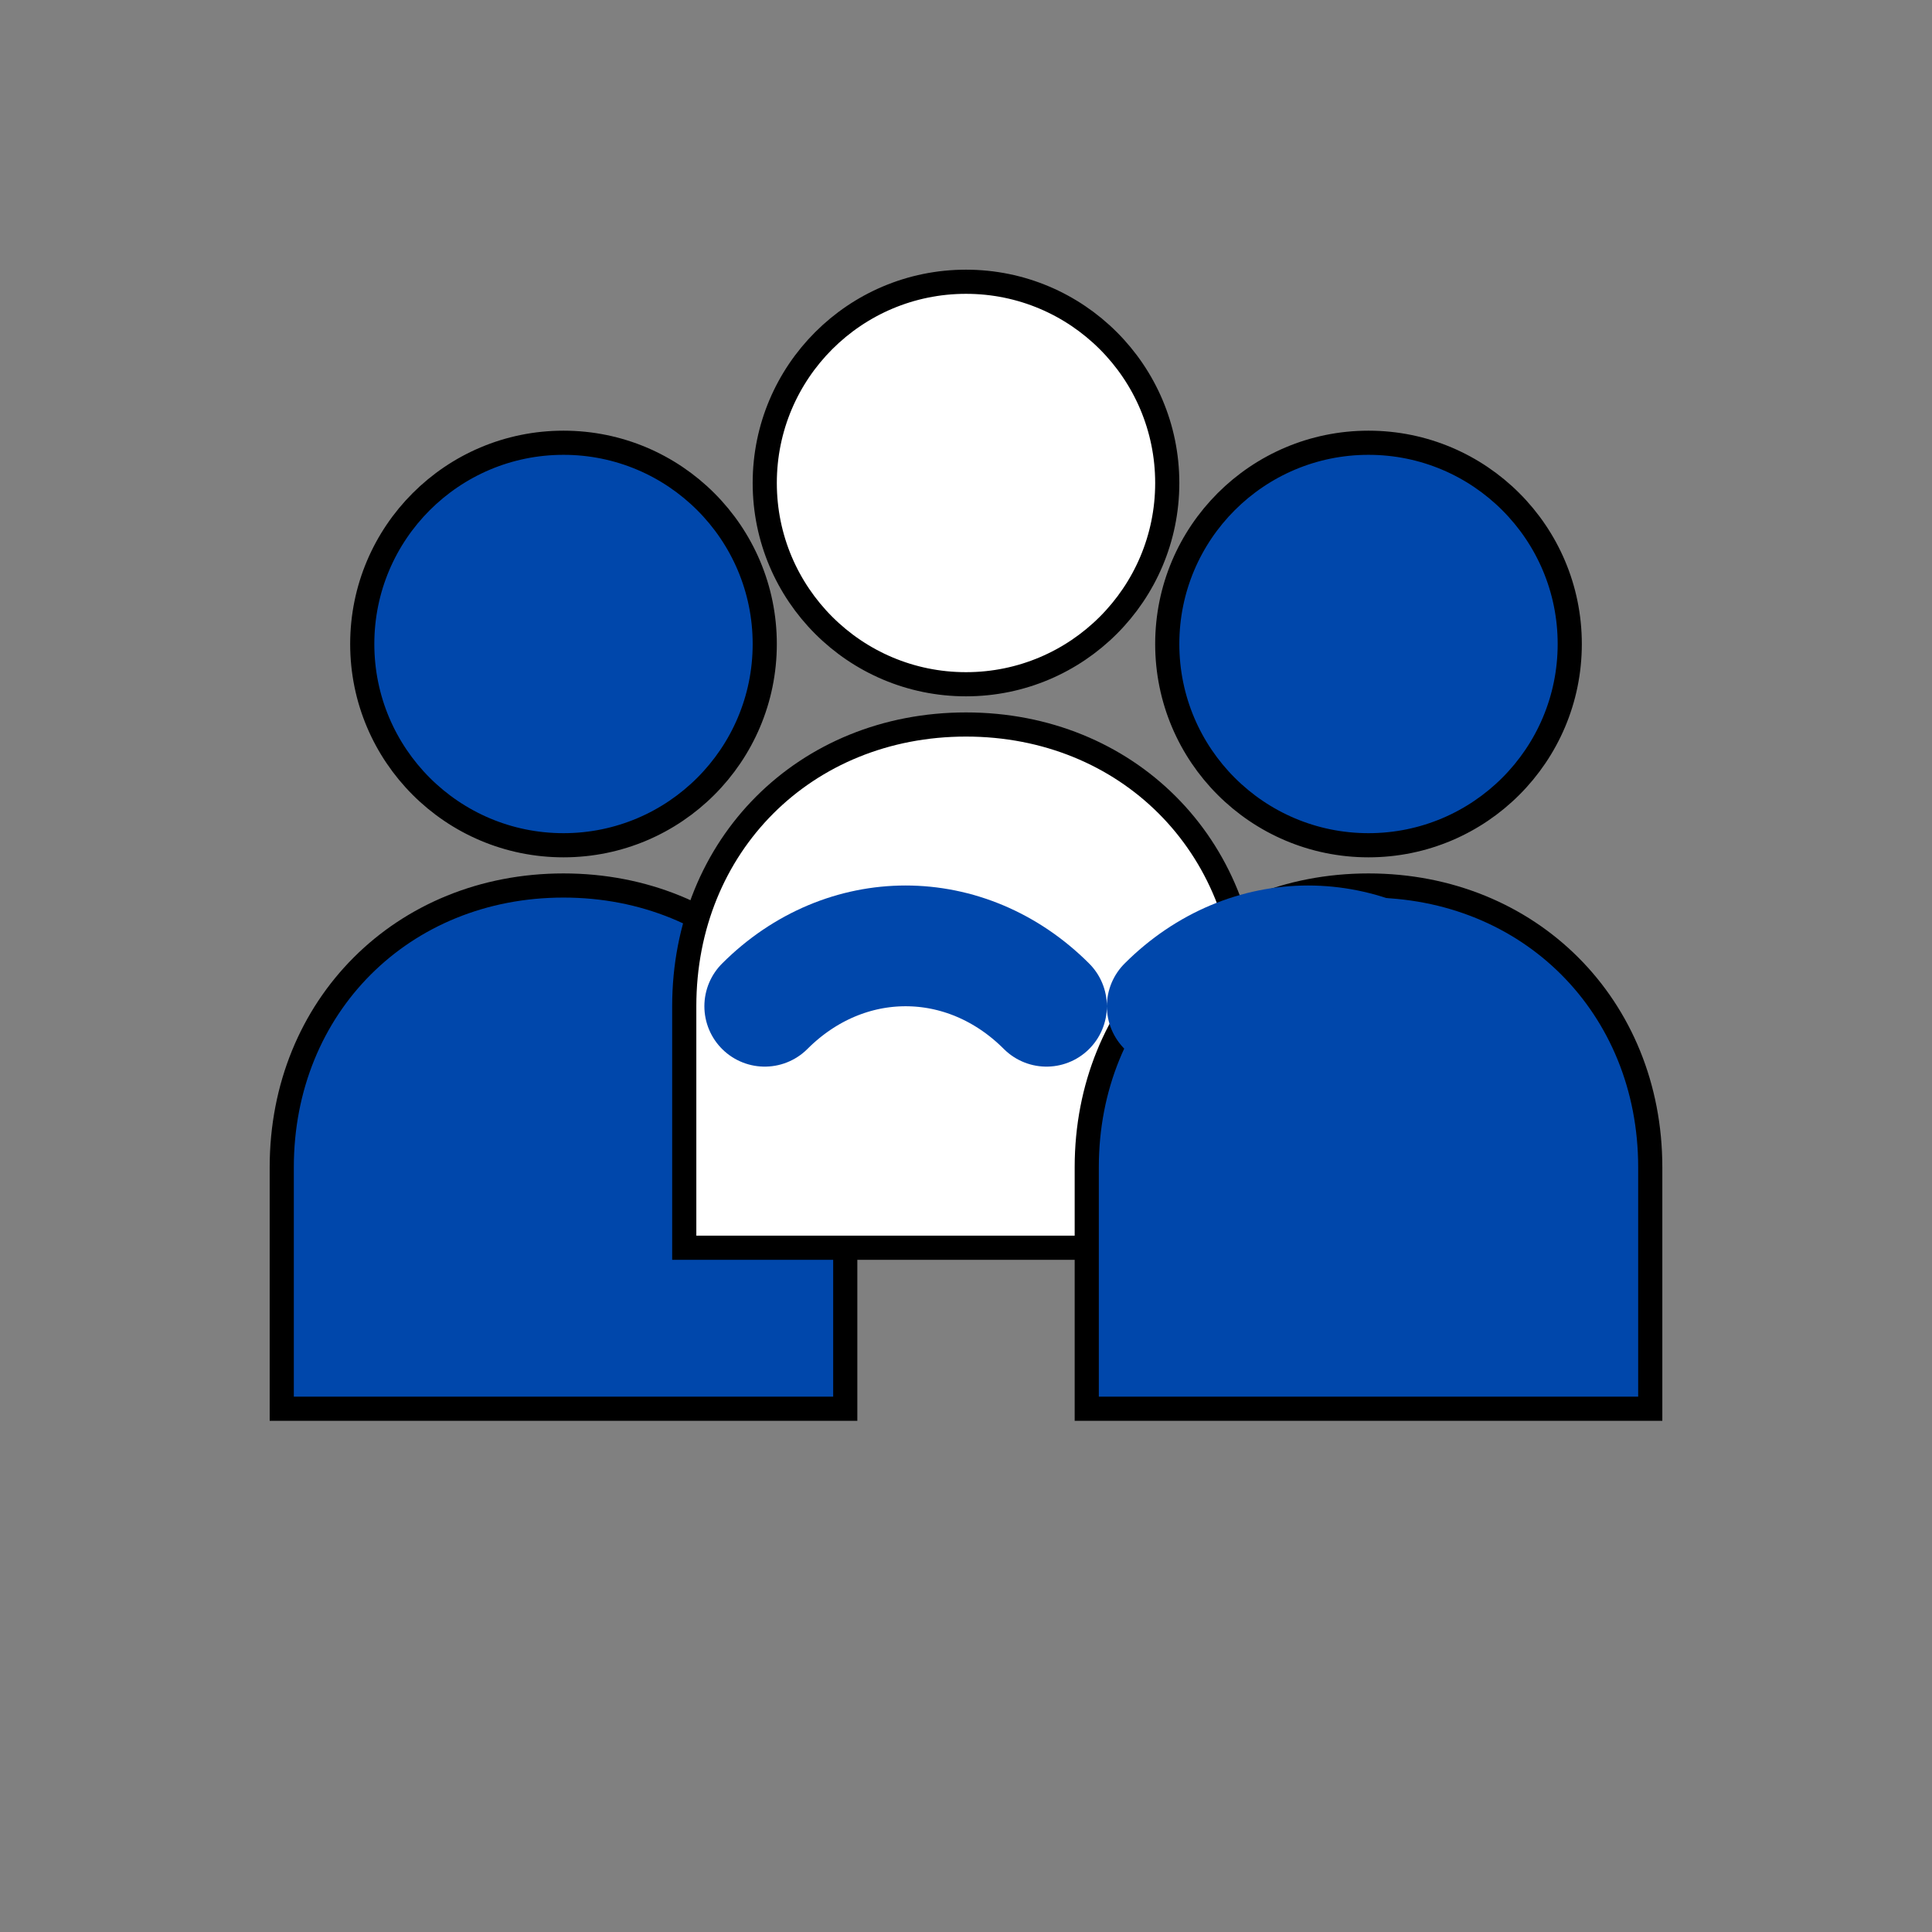 <svg xmlns="http://www.w3.org/2000/svg" viewBox="0 0 24 24">
  <rect x="0" y="0" width="24" height="24" fill="#808080" stroke="none"/>
  <!-- Group 1 - Left Person -->
  <circle cx="7" cy="8" r="2.5" fill="#0047AB" stroke="#000000" stroke-width="0.3"/>
  <path d="M7 11c-2 0-3.5 1.5-3.5 3.5v3h7v-3c0-2-1.5-3.5-3.5-3.5z" 
        fill="#0047AB" 
        stroke="#000000" 
        stroke-width="0.3"/>
  
  <!-- Group 2 - Middle Person -->
  <circle cx="12" cy="6" r="2.5" fill="#FFFFFF" stroke="#000000" stroke-width="0.3"/>
  <path d="M12 9c-2 0-3.5 1.5-3.5 3.5v3h7v-3c0-2-1.5-3.5-3.5-3.5z" 
        fill="#FFFFFF" 
        stroke="#000000" 
        stroke-width="0.3"/>
  
  <!-- Group 3 - Right Person -->
  <circle cx="17" cy="8" r="2.5" fill="#0047AB" stroke="#000000" stroke-width="0.3"/>
  <path d="M17 11c-2 0-3.5 1.5-3.5 3.5v3h7v-3c0-2-1.5-3.5-3.5-3.5z" 
        fill="#0047AB" 
        stroke="#000000" 
        stroke-width="0.3"/>
  
  <!-- Connecting Arms -->
  <path d="M9.5 12.5c1-1 2.5-1 3.5 0m1.5 0c1-1 2.5-1 3.5 0" 
        stroke="#0047AB" 
        stroke-width="1.5" 
        stroke-linecap="round" 
        fill="none"/>
</svg>